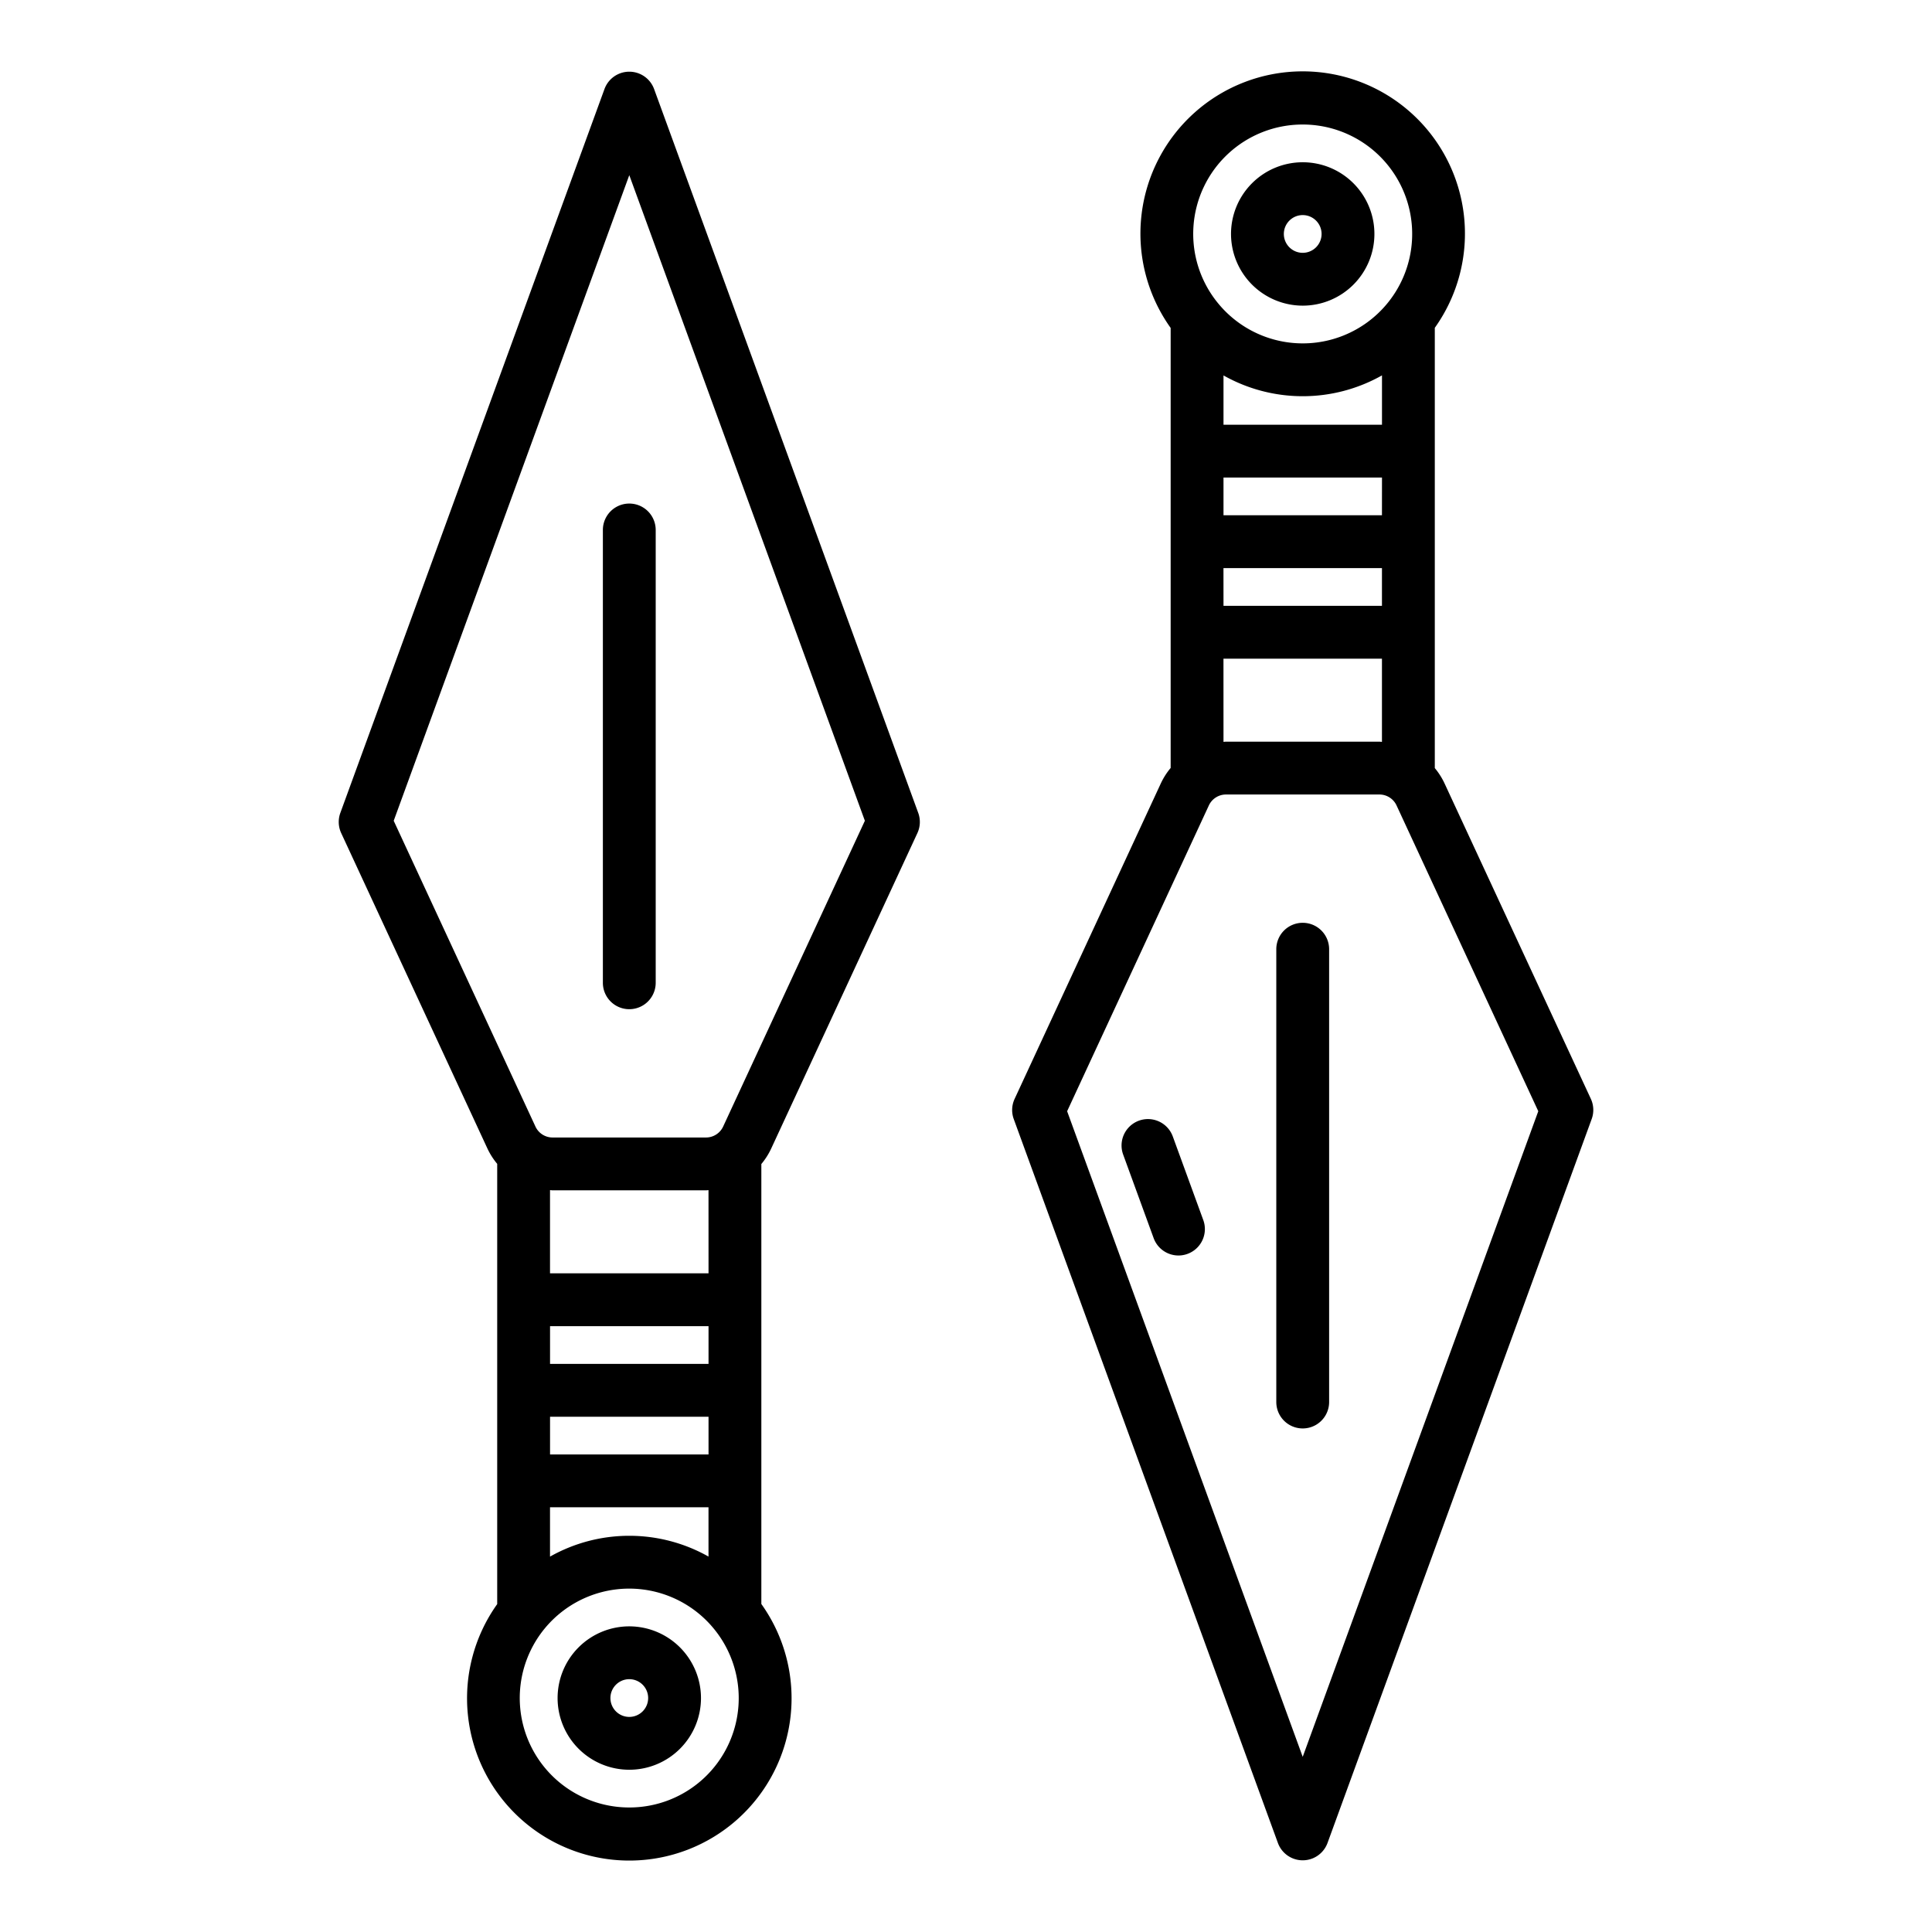 <svg height="512" viewBox="0 0 128 128" width="512" xmlns="http://www.w3.org/2000/svg"><g><path d="m43.336 5.9a1.75 1.75 0 0 0 -3.288 0l-17.5 47.958a1.753 1.753 0 0 0 .057 1.336l9.695 20.914a4.693 4.693 0 0 0 .641 1v29.168a10.75 10.75 0 1 0 17.5-.007v-29.149a4.69 4.69 0 0 0 .646-1.011l9.693-20.915a1.749 1.749 0 0 0 .056-1.336zm-1.644 95.85a10.677 10.677 0 0 0 -5.252 1.38v-3.268h10.5v3.265a10.681 10.681 0 0 0 -5.248-1.377zm-5.25-7.888h10.5v2.5h-10.5zm10.5-3.5h-10.5v-2.5h10.5zm0-6h-10.502v-5.512c.057 0 .111.012.168.012h10.168c.056 0 .109-.01.164-.012zm-5.25 35.388a7.25 7.25 0 1 1 5.56-11.895c.019.027.042.049.062.075a7.244 7.244 0 0 1 -5.622 11.82zm6.218-45.112a1.254 1.254 0 0 1 -1.134.724h-10.168a1.252 1.252 0 0 1 -1.133-.724l-9.391-20.26 15.608-42.773 15.608 42.773z"/><path d="m41.692 107.75a4.75 4.75 0 1 0 4.75 4.75 4.756 4.756 0 0 0 -4.75-4.75zm0 6a1.25 1.25 0 1 1 1.25-1.25 1.251 1.251 0 0 1 -1.25 1.25z"/><path d="m39.942 35.112v30a1.75 1.75 0 0 0 3.5 0v-30a1.75 1.75 0 0 0 -3.5 0z"/><path d="m105.4 72.806-9.7-20.914a4.693 4.693 0 0 0 -.641-1.005v-29.168a10.75 10.75 0 1 0 -17.5.007v29.154a4.69 4.69 0 0 0 -.646 1.011l-9.693 20.915a1.749 1.749 0 0 0 -.056 1.336l17.5 47.958a1.75 1.75 0 0 0 3.288 0l17.5-47.958a1.753 1.753 0 0 0 -.052-1.336zm-19.092-46.556a10.677 10.677 0 0 0 5.252-1.38v3.268h-10.5v-3.265a10.681 10.681 0 0 0 5.248 1.377zm5.25 7.888h-10.498v-2.5h10.5zm-10.5 3.5h10.5v2.5h-10.498zm0 6h10.5v5.512c-.057 0-.111-.012-.168-.012h-10.166c-.056 0-.109.01-.164.012zm5.25-35.388a7.25 7.25 0 1 1 -5.56 11.9c-.019-.027-.042-.049-.062-.075a7.244 7.244 0 0 1 5.622-11.825zm0 108.145-15.608-42.773 9.39-20.26a1.254 1.254 0 0 1 1.134-.724h10.168a1.252 1.252 0 0 1 1.133.724l9.39 20.259z"/><path d="m77.7 75.292a1.75 1.75 0 0 0 -3.288 1.2l2.02 5.537a1.752 1.752 0 0 0 1.644 1.151 1.732 1.732 0 0 0 .6-.107 1.749 1.749 0 0 0 1.044-2.243z"/><path d="m86.308 20.25a4.75 4.75 0 1 0 -4.75-4.75 4.756 4.756 0 0 0 4.75 4.75zm0-6a1.25 1.25 0 1 1 -1.25 1.25 1.251 1.251 0 0 1 1.25-1.25z"/><path d="m86.308 61.138a1.749 1.749 0 0 0 -1.75 1.75v30a1.75 1.75 0 0 0 3.5 0v-30a1.75 1.75 0 0 0 -1.75-1.75z"/></g></svg>